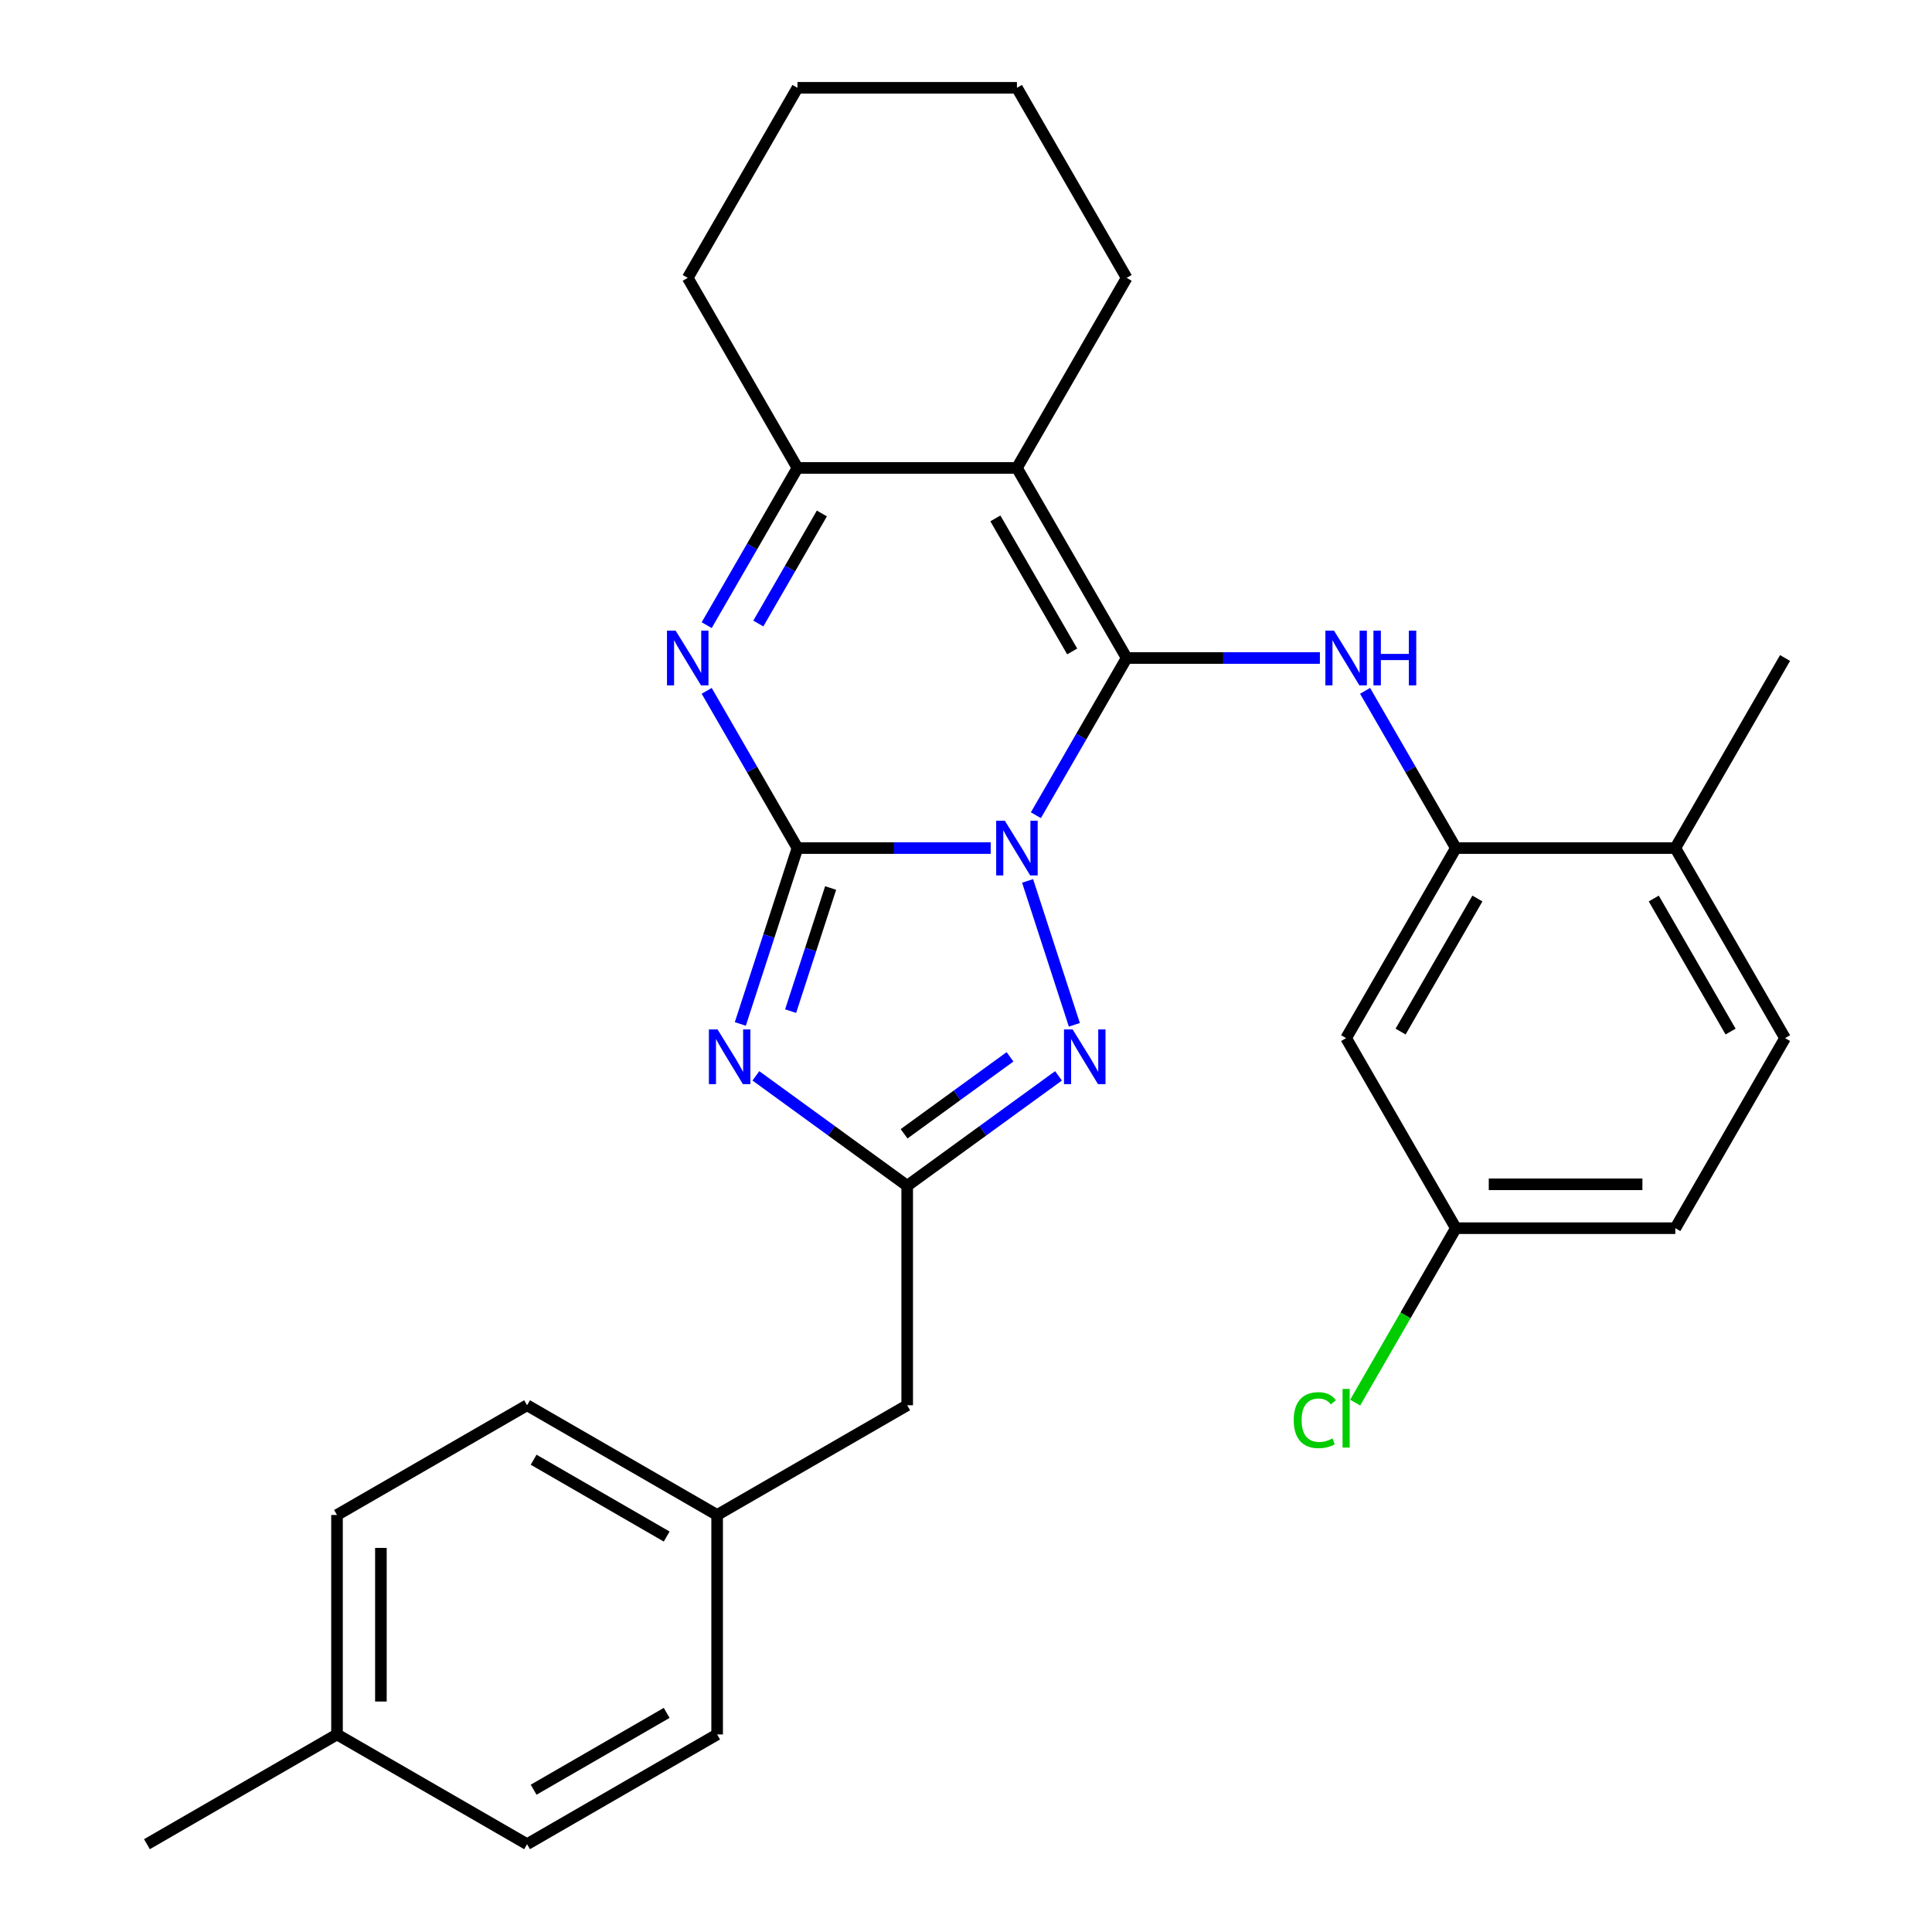 <?xml version='1.0' encoding='iso-8859-1'?>
<svg version='1.1' baseProfile='full'
              xmlns='http://www.w3.org/2000/svg'
                      xmlns:rdkit='http://www.rdkit.org/xml'
                      xmlns:xlink='http://www.w3.org/1999/xlink'
                  xml:space='preserve'
width='1000px' height='1000px' viewBox='0 0 1000 1000'>
<!-- END OF HEADER -->
<rect style='opacity:1.0;fill:#FFFFFF;stroke:none' width='1000' height='1000' x='0' y='0'> </rect>
<path class='bond-0' d='M 512.78,438.958 L 462.772,438.958' style='fill:none;fill-rule:evenodd;stroke:#0000FF;stroke-width:6px;stroke-linecap:butt;stroke-linejoin:miter;stroke-opacity:1' />
<path class='bond-0' d='M 462.772,438.958 L 412.765,438.958' style='fill:none;fill-rule:evenodd;stroke:#000000;stroke-width:6px;stroke-linecap:butt;stroke-linejoin:miter;stroke-opacity:1' />
<path class='bond-1' d='M 536.175,421.958 L 559.666,381.27' style='fill:none;fill-rule:evenodd;stroke:#0000FF;stroke-width:6px;stroke-linecap:butt;stroke-linejoin:miter;stroke-opacity:1' />
<path class='bond-1' d='M 559.666,381.27 L 583.157,340.582' style='fill:none;fill-rule:evenodd;stroke:#000000;stroke-width:6px;stroke-linecap:butt;stroke-linejoin:miter;stroke-opacity:1' />
<path class='bond-5' d='M 531.883,455.958 L 556.084,530.44' style='fill:none;fill-rule:evenodd;stroke:#0000FF;stroke-width:6px;stroke-linecap:butt;stroke-linejoin:miter;stroke-opacity:1' />
<path class='bond-2' d='M 412.765,438.958 L 397.976,484.475' style='fill:none;fill-rule:evenodd;stroke:#000000;stroke-width:6px;stroke-linecap:butt;stroke-linejoin:miter;stroke-opacity:1' />
<path class='bond-2' d='M 397.976,484.475 L 383.186,529.993' style='fill:none;fill-rule:evenodd;stroke:#0000FF;stroke-width:6px;stroke-linecap:butt;stroke-linejoin:miter;stroke-opacity:1' />
<path class='bond-2' d='M 429.935,459.633 L 419.583,491.496' style='fill:none;fill-rule:evenodd;stroke:#000000;stroke-width:6px;stroke-linecap:butt;stroke-linejoin:miter;stroke-opacity:1' />
<path class='bond-2' d='M 419.583,491.496 L 409.23,523.358' style='fill:none;fill-rule:evenodd;stroke:#0000FF;stroke-width:6px;stroke-linecap:butt;stroke-linejoin:miter;stroke-opacity:1' />
<path class='bond-4' d='M 412.765,438.958 L 389.274,398.27' style='fill:none;fill-rule:evenodd;stroke:#000000;stroke-width:6px;stroke-linecap:butt;stroke-linejoin:miter;stroke-opacity:1' />
<path class='bond-4' d='M 389.274,398.27 L 365.783,357.582' style='fill:none;fill-rule:evenodd;stroke:#0000FF;stroke-width:6px;stroke-linecap:butt;stroke-linejoin:miter;stroke-opacity:1' />
<path class='bond-3' d='M 583.157,340.582 L 526.36,242.206' style='fill:none;fill-rule:evenodd;stroke:#000000;stroke-width:6px;stroke-linecap:butt;stroke-linejoin:miter;stroke-opacity:1' />
<path class='bond-3' d='M 554.962,337.185 L 515.204,268.322' style='fill:none;fill-rule:evenodd;stroke:#000000;stroke-width:6px;stroke-linecap:butt;stroke-linejoin:miter;stroke-opacity:1' />
<path class='bond-7' d='M 583.157,340.582 L 633.164,340.582' style='fill:none;fill-rule:evenodd;stroke:#000000;stroke-width:6px;stroke-linecap:butt;stroke-linejoin:miter;stroke-opacity:1' />
<path class='bond-7' d='M 633.164,340.582 L 683.172,340.582' style='fill:none;fill-rule:evenodd;stroke:#0000FF;stroke-width:6px;stroke-linecap:butt;stroke-linejoin:miter;stroke-opacity:1' />
<path class='bond-29' d='M 391.242,556.859 L 430.402,585.31' style='fill:none;fill-rule:evenodd;stroke:#0000FF;stroke-width:6px;stroke-linecap:butt;stroke-linejoin:miter;stroke-opacity:1' />
<path class='bond-29' d='M 430.402,585.31 L 469.562,613.762' style='fill:none;fill-rule:evenodd;stroke:#000000;stroke-width:6px;stroke-linecap:butt;stroke-linejoin:miter;stroke-opacity:1' />
<path class='bond-8' d='M 526.36,242.206 L 412.765,242.206' style='fill:none;fill-rule:evenodd;stroke:#000000;stroke-width:6px;stroke-linecap:butt;stroke-linejoin:miter;stroke-opacity:1' />
<path class='bond-15' d='M 526.36,242.206 L 583.157,143.83' style='fill:none;fill-rule:evenodd;stroke:#000000;stroke-width:6px;stroke-linecap:butt;stroke-linejoin:miter;stroke-opacity:1' />
<path class='bond-30' d='M 365.783,323.582 L 389.274,282.894' style='fill:none;fill-rule:evenodd;stroke:#0000FF;stroke-width:6px;stroke-linecap:butt;stroke-linejoin:miter;stroke-opacity:1' />
<path class='bond-30' d='M 389.274,282.894 L 412.765,242.206' style='fill:none;fill-rule:evenodd;stroke:#000000;stroke-width:6px;stroke-linecap:butt;stroke-linejoin:miter;stroke-opacity:1' />
<path class='bond-30' d='M 392.505,322.735 L 408.949,294.254' style='fill:none;fill-rule:evenodd;stroke:#0000FF;stroke-width:6px;stroke-linecap:butt;stroke-linejoin:miter;stroke-opacity:1' />
<path class='bond-30' d='M 408.949,294.254 L 425.393,265.772' style='fill:none;fill-rule:evenodd;stroke:#000000;stroke-width:6px;stroke-linecap:butt;stroke-linejoin:miter;stroke-opacity:1' />
<path class='bond-6' d='M 547.882,556.859 L 508.722,585.31' style='fill:none;fill-rule:evenodd;stroke:#0000FF;stroke-width:6px;stroke-linecap:butt;stroke-linejoin:miter;stroke-opacity:1' />
<path class='bond-6' d='M 508.722,585.31 L 469.562,613.762' style='fill:none;fill-rule:evenodd;stroke:#000000;stroke-width:6px;stroke-linecap:butt;stroke-linejoin:miter;stroke-opacity:1' />
<path class='bond-6' d='M 522.781,547.014 L 495.369,566.93' style='fill:none;fill-rule:evenodd;stroke:#0000FF;stroke-width:6px;stroke-linecap:butt;stroke-linejoin:miter;stroke-opacity:1' />
<path class='bond-6' d='M 495.369,566.93 L 467.957,586.846' style='fill:none;fill-rule:evenodd;stroke:#000000;stroke-width:6px;stroke-linecap:butt;stroke-linejoin:miter;stroke-opacity:1' />
<path class='bond-12' d='M 469.562,613.762 L 469.562,727.356' style='fill:none;fill-rule:evenodd;stroke:#000000;stroke-width:6px;stroke-linecap:butt;stroke-linejoin:miter;stroke-opacity:1' />
<path class='bond-9' d='M 706.566,357.582 L 730.058,398.27' style='fill:none;fill-rule:evenodd;stroke:#0000FF;stroke-width:6px;stroke-linecap:butt;stroke-linejoin:miter;stroke-opacity:1' />
<path class='bond-9' d='M 730.058,398.27 L 753.549,438.958' style='fill:none;fill-rule:evenodd;stroke:#000000;stroke-width:6px;stroke-linecap:butt;stroke-linejoin:miter;stroke-opacity:1' />
<path class='bond-20' d='M 412.765,242.206 L 355.968,143.83' style='fill:none;fill-rule:evenodd;stroke:#000000;stroke-width:6px;stroke-linecap:butt;stroke-linejoin:miter;stroke-opacity:1' />
<path class='bond-10' d='M 753.549,438.958 L 696.752,537.333' style='fill:none;fill-rule:evenodd;stroke:#000000;stroke-width:6px;stroke-linecap:butt;stroke-linejoin:miter;stroke-opacity:1' />
<path class='bond-10' d='M 764.704,465.074 L 724.946,533.937' style='fill:none;fill-rule:evenodd;stroke:#000000;stroke-width:6px;stroke-linecap:butt;stroke-linejoin:miter;stroke-opacity:1' />
<path class='bond-11' d='M 753.549,438.958 L 867.143,438.958' style='fill:none;fill-rule:evenodd;stroke:#000000;stroke-width:6px;stroke-linecap:butt;stroke-linejoin:miter;stroke-opacity:1' />
<path class='bond-14' d='M 696.752,537.333 L 753.549,635.709' style='fill:none;fill-rule:evenodd;stroke:#000000;stroke-width:6px;stroke-linecap:butt;stroke-linejoin:miter;stroke-opacity:1' />
<path class='bond-13' d='M 867.143,438.958 L 923.941,537.333' style='fill:none;fill-rule:evenodd;stroke:#000000;stroke-width:6px;stroke-linecap:butt;stroke-linejoin:miter;stroke-opacity:1' />
<path class='bond-13' d='M 855.988,465.074 L 895.746,533.937' style='fill:none;fill-rule:evenodd;stroke:#000000;stroke-width:6px;stroke-linecap:butt;stroke-linejoin:miter;stroke-opacity:1' />
<path class='bond-25' d='M 867.143,438.958 L 923.941,340.582' style='fill:none;fill-rule:evenodd;stroke:#000000;stroke-width:6px;stroke-linecap:butt;stroke-linejoin:miter;stroke-opacity:1' />
<path class='bond-16' d='M 469.562,727.356 L 371.187,784.154' style='fill:none;fill-rule:evenodd;stroke:#000000;stroke-width:6px;stroke-linecap:butt;stroke-linejoin:miter;stroke-opacity:1' />
<path class='bond-17' d='M 923.941,537.333 L 867.143,635.709' style='fill:none;fill-rule:evenodd;stroke:#000000;stroke-width:6px;stroke-linecap:butt;stroke-linejoin:miter;stroke-opacity:1' />
<path class='bond-18' d='M 753.549,635.709 L 727.49,680.844' style='fill:none;fill-rule:evenodd;stroke:#000000;stroke-width:6px;stroke-linecap:butt;stroke-linejoin:miter;stroke-opacity:1' />
<path class='bond-18' d='M 727.49,680.844 L 701.431,725.979' style='fill:none;fill-rule:evenodd;stroke:#00CC00;stroke-width:6px;stroke-linecap:butt;stroke-linejoin:miter;stroke-opacity:1' />
<path class='bond-33' d='M 753.549,635.709 L 867.143,635.709' style='fill:none;fill-rule:evenodd;stroke:#000000;stroke-width:6px;stroke-linecap:butt;stroke-linejoin:miter;stroke-opacity:1' />
<path class='bond-33' d='M 770.588,612.99 L 850.104,612.99' style='fill:none;fill-rule:evenodd;stroke:#000000;stroke-width:6px;stroke-linecap:butt;stroke-linejoin:miter;stroke-opacity:1' />
<path class='bond-27' d='M 583.157,143.83 L 526.36,45.455' style='fill:none;fill-rule:evenodd;stroke:#000000;stroke-width:6px;stroke-linecap:butt;stroke-linejoin:miter;stroke-opacity:1' />
<path class='bond-21' d='M 371.187,784.154 L 371.187,897.748' style='fill:none;fill-rule:evenodd;stroke:#000000;stroke-width:6px;stroke-linecap:butt;stroke-linejoin:miter;stroke-opacity:1' />
<path class='bond-22' d='M 371.187,784.154 L 272.811,727.356' style='fill:none;fill-rule:evenodd;stroke:#000000;stroke-width:6px;stroke-linecap:butt;stroke-linejoin:miter;stroke-opacity:1' />
<path class='bond-22' d='M 345.071,795.309 L 276.208,755.551' style='fill:none;fill-rule:evenodd;stroke:#000000;stroke-width:6px;stroke-linecap:butt;stroke-linejoin:miter;stroke-opacity:1' />
<path class='bond-19' d='M 174.435,897.748 L 174.435,784.154' style='fill:none;fill-rule:evenodd;stroke:#000000;stroke-width:6px;stroke-linecap:butt;stroke-linejoin:miter;stroke-opacity:1' />
<path class='bond-19' d='M 197.154,880.709 L 197.154,801.193' style='fill:none;fill-rule:evenodd;stroke:#000000;stroke-width:6px;stroke-linecap:butt;stroke-linejoin:miter;stroke-opacity:1' />
<path class='bond-26' d='M 174.435,897.748 L 76.059,954.545' style='fill:none;fill-rule:evenodd;stroke:#000000;stroke-width:6px;stroke-linecap:butt;stroke-linejoin:miter;stroke-opacity:1' />
<path class='bond-32' d='M 174.435,897.748 L 272.811,954.545' style='fill:none;fill-rule:evenodd;stroke:#000000;stroke-width:6px;stroke-linecap:butt;stroke-linejoin:miter;stroke-opacity:1' />
<path class='bond-31' d='M 355.968,143.83 L 412.765,45.455' style='fill:none;fill-rule:evenodd;stroke:#000000;stroke-width:6px;stroke-linecap:butt;stroke-linejoin:miter;stroke-opacity:1' />
<path class='bond-24' d='M 371.187,897.748 L 272.811,954.545' style='fill:none;fill-rule:evenodd;stroke:#000000;stroke-width:6px;stroke-linecap:butt;stroke-linejoin:miter;stroke-opacity:1' />
<path class='bond-24' d='M 345.071,886.593 L 276.208,926.351' style='fill:none;fill-rule:evenodd;stroke:#000000;stroke-width:6px;stroke-linecap:butt;stroke-linejoin:miter;stroke-opacity:1' />
<path class='bond-23' d='M 272.811,727.356 L 174.435,784.154' style='fill:none;fill-rule:evenodd;stroke:#000000;stroke-width:6px;stroke-linecap:butt;stroke-linejoin:miter;stroke-opacity:1' />
<path class='bond-28' d='M 526.36,45.455 L 412.765,45.455' style='fill:none;fill-rule:evenodd;stroke:#000000;stroke-width:6px;stroke-linecap:butt;stroke-linejoin:miter;stroke-opacity:1' />
<path  class='atom-0' d='M 520.1 424.798
L 529.38 439.798
Q 530.3 441.278, 531.78 443.958
Q 533.26 446.638, 533.34 446.798
L 533.34 424.798
L 537.1 424.798
L 537.1 453.118
L 533.22 453.118
L 523.26 436.718
Q 522.1 434.798, 520.86 432.598
Q 519.66 430.398, 519.3 429.718
L 519.3 453.118
L 515.62 453.118
L 515.62 424.798
L 520.1 424.798
' fill='#0000FF'/>
<path  class='atom-3' d='M 371.402 532.833
L 380.682 547.833
Q 381.602 549.313, 383.082 551.993
Q 384.562 554.673, 384.642 554.833
L 384.642 532.833
L 388.402 532.833
L 388.402 561.153
L 384.522 561.153
L 374.562 544.753
Q 373.402 542.833, 372.162 540.633
Q 370.962 538.433, 370.602 537.753
L 370.602 561.153
L 366.922 561.153
L 366.922 532.833
L 371.402 532.833
' fill='#0000FF'/>
<path  class='atom-5' d='M 349.708 326.422
L 358.988 341.422
Q 359.908 342.902, 361.388 345.582
Q 362.868 348.262, 362.948 348.422
L 362.948 326.422
L 366.708 326.422
L 366.708 354.742
L 362.828 354.742
L 352.868 338.342
Q 351.708 336.422, 350.468 334.222
Q 349.268 332.022, 348.908 331.342
L 348.908 354.742
L 345.228 354.742
L 345.228 326.422
L 349.708 326.422
' fill='#0000FF'/>
<path  class='atom-6' d='M 555.202 532.833
L 564.482 547.833
Q 565.402 549.313, 566.882 551.993
Q 568.362 554.673, 568.442 554.833
L 568.442 532.833
L 572.202 532.833
L 572.202 561.153
L 568.322 561.153
L 558.362 544.753
Q 557.202 542.833, 555.962 540.633
Q 554.762 538.433, 554.402 537.753
L 554.402 561.153
L 550.722 561.153
L 550.722 532.833
L 555.202 532.833
' fill='#0000FF'/>
<path  class='atom-8' d='M 690.492 326.422
L 699.772 341.422
Q 700.692 342.902, 702.172 345.582
Q 703.652 348.262, 703.732 348.422
L 703.732 326.422
L 707.492 326.422
L 707.492 354.742
L 703.612 354.742
L 693.652 338.342
Q 692.492 336.422, 691.252 334.222
Q 690.052 332.022, 689.692 331.342
L 689.692 354.742
L 686.012 354.742
L 686.012 326.422
L 690.492 326.422
' fill='#0000FF'/>
<path  class='atom-8' d='M 710.892 326.422
L 714.732 326.422
L 714.732 338.462
L 729.212 338.462
L 729.212 326.422
L 733.052 326.422
L 733.052 354.742
L 729.212 354.742
L 729.212 341.662
L 714.732 341.662
L 714.732 354.742
L 710.892 354.742
L 710.892 326.422
' fill='#0000FF'/>
<path  class='atom-19' d='M 669.632 735.065
Q 669.632 728.025, 672.912 724.345
Q 676.232 720.625, 682.512 720.625
Q 688.352 720.625, 691.472 724.745
L 688.832 726.905
Q 686.552 723.905, 682.512 723.905
Q 678.232 723.905, 675.952 726.785
Q 673.712 729.625, 673.712 735.065
Q 673.712 740.665, 676.032 743.545
Q 678.392 746.425, 682.952 746.425
Q 686.072 746.425, 689.712 744.545
L 690.832 747.545
Q 689.352 748.505, 687.112 749.065
Q 684.872 749.625, 682.392 749.625
Q 676.232 749.625, 672.912 745.865
Q 669.632 742.105, 669.632 735.065
' fill='#00CC00'/>
<path  class='atom-19' d='M 694.912 718.905
L 698.592 718.905
L 698.592 749.265
L 694.912 749.265
L 694.912 718.905
' fill='#00CC00'/>
</svg>
